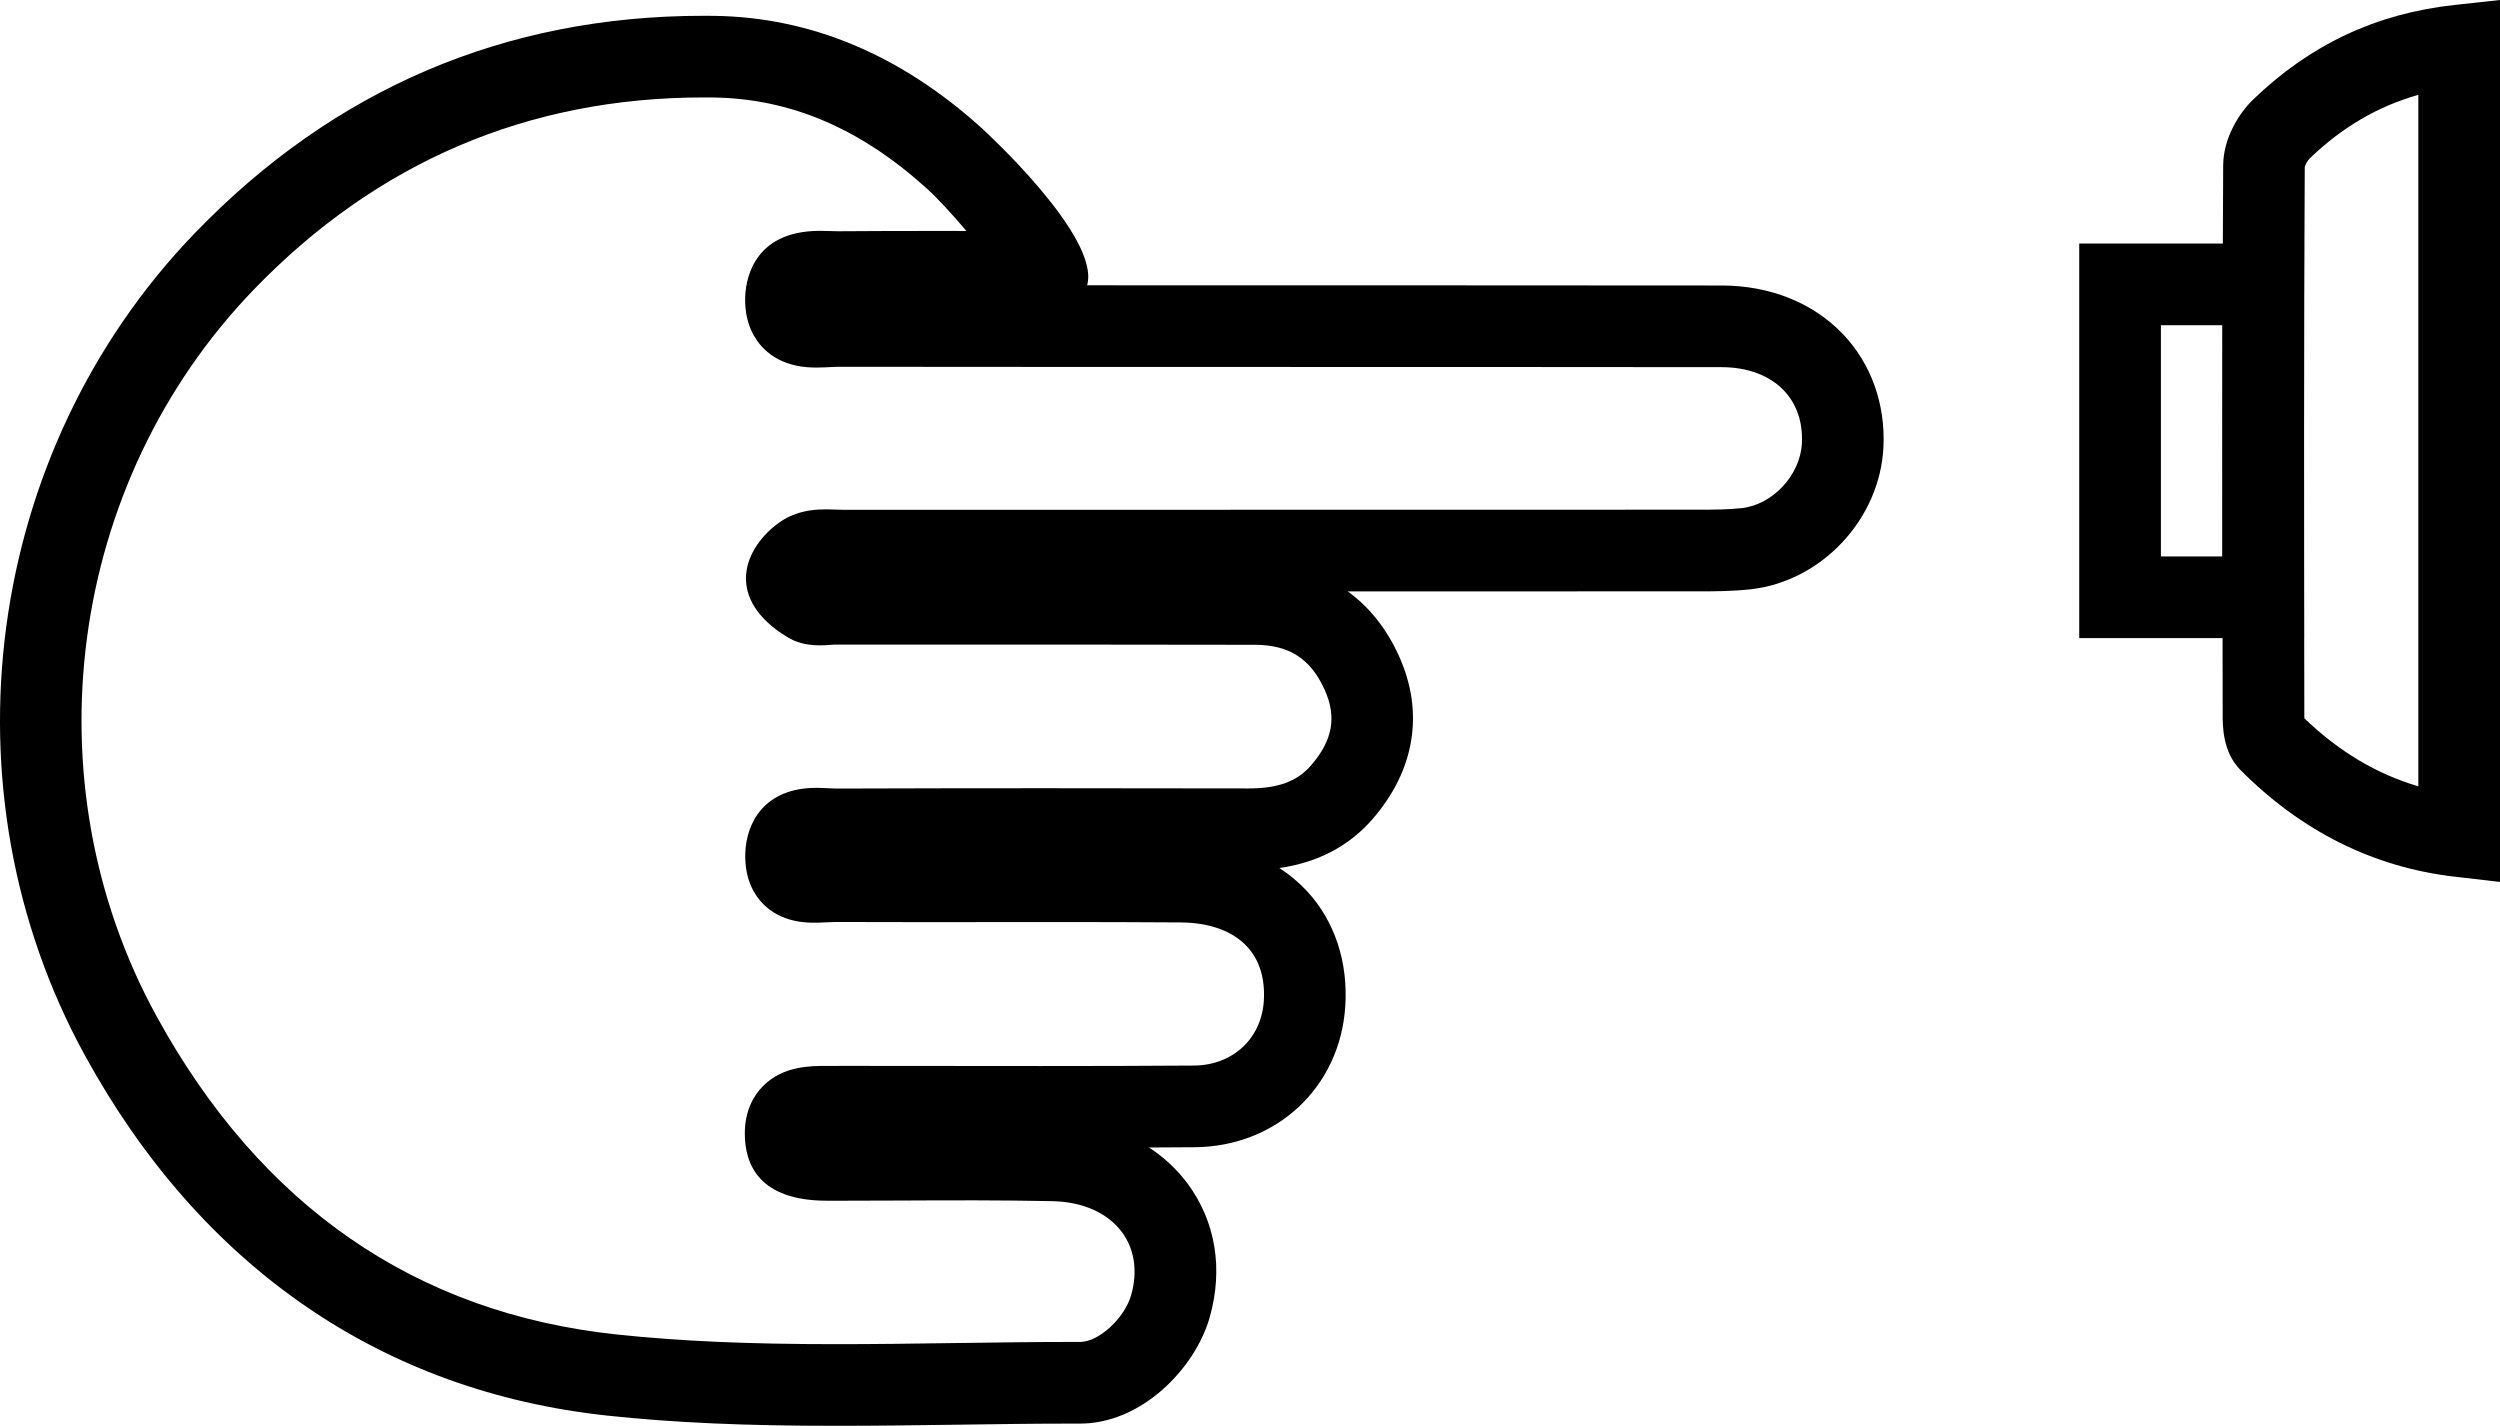 <?xml version="1.0" encoding="utf-8"?>
<!-- Generator: Adobe Illustrator 17.0.0, SVG Export Plug-In . SVG Version: 6.00 Build 0)  -->
<!DOCTYPE svg PUBLIC "-//W3C//DTD SVG 1.1//EN" "http://www.w3.org/Graphics/SVG/1.1/DTD/svg11.dtd">
<svg version="1.1" id="Layer_1" xmlns="http://www.w3.org/2000/svg" xmlns:xlink="http://www.w3.org/1999/xlink" x="0px" y="0px"
	 width="497.017px" height="283.465px" viewBox="0 0 497.017 283.465" enable-background="new 0 0 497.017 283.465"
	 xml:space="preserve">
<g>
	<g>
		<path d="M166.371,283.465c-18.306,0-32.321-0.621-45.445-2.013c-44.983-4.772-80.955-29.53-104.028-71.601
			C-12.088,157.009-3.12,89.786,38.705,46.375c27.644-28.69,61.674-43.236,101.148-43.236l2.119,0.013
			c19.204,0.254,37.087,7.753,53.155,22.285c0.243,0.219,23.776,21.648,20.996,31.282c42.066,0.008,84.126-0.003,126.186,0.042
			c9.597,0.011,18.147,3.44,24.077,9.66c5.594,5.869,8.455,13.835,8.056,22.439c-0.671,14.313-12.276,26.74-26.42,28.297
			c-3.654,0.402-7.303,0.404-10.234,0.407l-69.852,0.011c4.281,3.091,7.737,7.412,10.191,12.847
			c5.052,11.177,3.189,22.687-5.248,32.408c-4.674,5.382-10.892,8.646-18.531,9.74c2.019,1.305,3.855,2.833,5.467,4.569
			c5.515,5.937,8.226,14.102,7.631,22.988c-1.073,16.078-13.677,27.834-29.969,27.95c-3.015,0.021-6.03,0.04-9.045,0.053
			c2.983,1.945,5.586,4.365,7.686,7.2c5.546,7.491,7.105,16.913,4.389,26.529c-2.872,10.176-13.539,21.162-25.765,21.162h-1.194
			c-7.811,0-15.637,0.111-23.466,0.222C182.177,283.354,174.269,283.465,166.371,283.465z M139.853,19.373
			c-34.894,0-64.993,12.876-89.458,38.266C13.45,95.987,5.528,155.365,31.13,202.044c20.697,37.732,51.483,59.016,91.509,63.262
			c12.535,1.332,26.021,1.924,43.733,1.924c7.821,0,15.653-0.111,23.485-0.222c7.903-0.111,15.806-0.222,23.694-0.222h1.184
			c3.728,0,8.846-4.714,10.154-9.341c1.319-4.669,0.674-9.092-1.815-12.456c-2.862-3.863-7.787-6.064-13.869-6.191
			c-10.043-0.209-20.074-0.172-30.109-0.122c-4.193,0.018-8.387,0.037-12.58,0.037l-2.135-0.003
			c-13.497-0.011-16.295-7.245-16.308-13.315c-0.013-4.82,1.971-7.824,3.638-9.496c3.982-3.99,9.388-3.99,12.617-3.99l6.038-0.003
			l36.607,0.029c10.128,0,20.261-0.021,30.389-0.095c7.681-0.055,13.391-5.319,13.891-12.797c0.296-4.442-0.853-8.196-3.327-10.857
			c-2.88-3.099-7.441-4.761-13.19-4.801c-8.376-0.061-16.75-0.077-25.126-0.077l-26.259,0.018c-5.768,0-11.542-0.008-17.31-0.032
			l0,0c-0.523,0-1.036,0.032-1.559,0.058c-0.835,0.042-1.688,0.085-2.523,0.085c-1.638,0-6.622,0-10.31-3.794
			c-1.667-1.715-3.625-4.83-3.483-9.93c0.177-6.326,3.971-13.085,14.094-13.085c0.843,0,1.704,0.042,2.547,0.085
			c0.531,0.026,1.054,0.058,1.543,0.058c27.353-0.095,54.619-0.082,81.912-0.026c5.829,0,9.623-1.406,12.361-4.561
			c4.333-4.991,5.171-9.644,2.714-15.082c-2.777-6.143-7.036-8.891-13.819-8.913c-12.963-0.034-25.924-0.045-38.89-0.045
			l-44.803,0.008c-0.259,0-0.536,0.034-0.816,0.058c-3.152,0.277-5.945-0.05-8.226-1.403c-3.726-2.196-8.228-5.958-8.474-11.38
			c-0.272-5.993,5.007-11.114,8.844-12.834c2.656-1.194,5.316-1.332,7.087-1.332c0.711,0,1.429,0.026,2.148,0.055
			c0.497,0.019,0.991,0.04,1.472,0.04l169.922-0.029c3.224-0.003,5.898-0.026,8.469-0.312c6.196-0.679,11.682-6.595,11.978-12.916
			c0.196-4.188-1.044-7.811-3.588-10.477c-2.84-2.981-7.224-4.624-12.342-4.629c-58.522-0.066-117.033-0.011-175.55-0.077
			c-0.534,0-1.091,0.032-1.662,0.063c-0.89,0.045-1.799,0.087-2.687,0.087c-1.694,0-6.841,0-10.627-3.826
			c-1.686-1.704-3.686-4.796-3.633-9.848c0.034-3.168,1.208-13.5,14.876-13.5c0.727,0,1.459,0.024,2.18,0.048l1.496,0.034
			c6.252-0.048,12.387-0.061,18.523-0.061l6.91,0.005c-2.724-3.216-5.589-6.373-7.882-8.447
			c-13.233-11.97-27.126-17.888-42.478-18.089L139.853,19.373z"/>
	</g>
	<g>
		<path d="M497.017,175.339l-9.055-1.054c-16.113-1.873-30.429-9.013-42.554-21.215c-3.514-3.538-3.522-8.704-3.525-10.91
			c-0.071-40.504-0.108-74.27,0.1-109.289c0.034-5.446,3.205-10.424,5.911-13.032C459.263,8.852,472.39,2.682,488.02,0.98L497.017,0
			V175.339z M458.114,142.798c6.883,6.611,14.366,11.084,22.668,13.531V18.85c-8.08,2.291-15.207,6.476-21.614,12.665
			c-0.41,0.399-0.893,1.284-0.967,1.683c-0.193,34.731-0.156,68.465-0.085,108.935C458.117,142.341,458.111,142.569,458.114,142.798
			z"/>
	</g>
	<g>
		<path d="M458.061,126.86h-44.695V48.42h44.695V126.86z M429.601,110.626h12.226V64.655h-12.226V110.626z"/>
	</g>
</g>
</svg>
